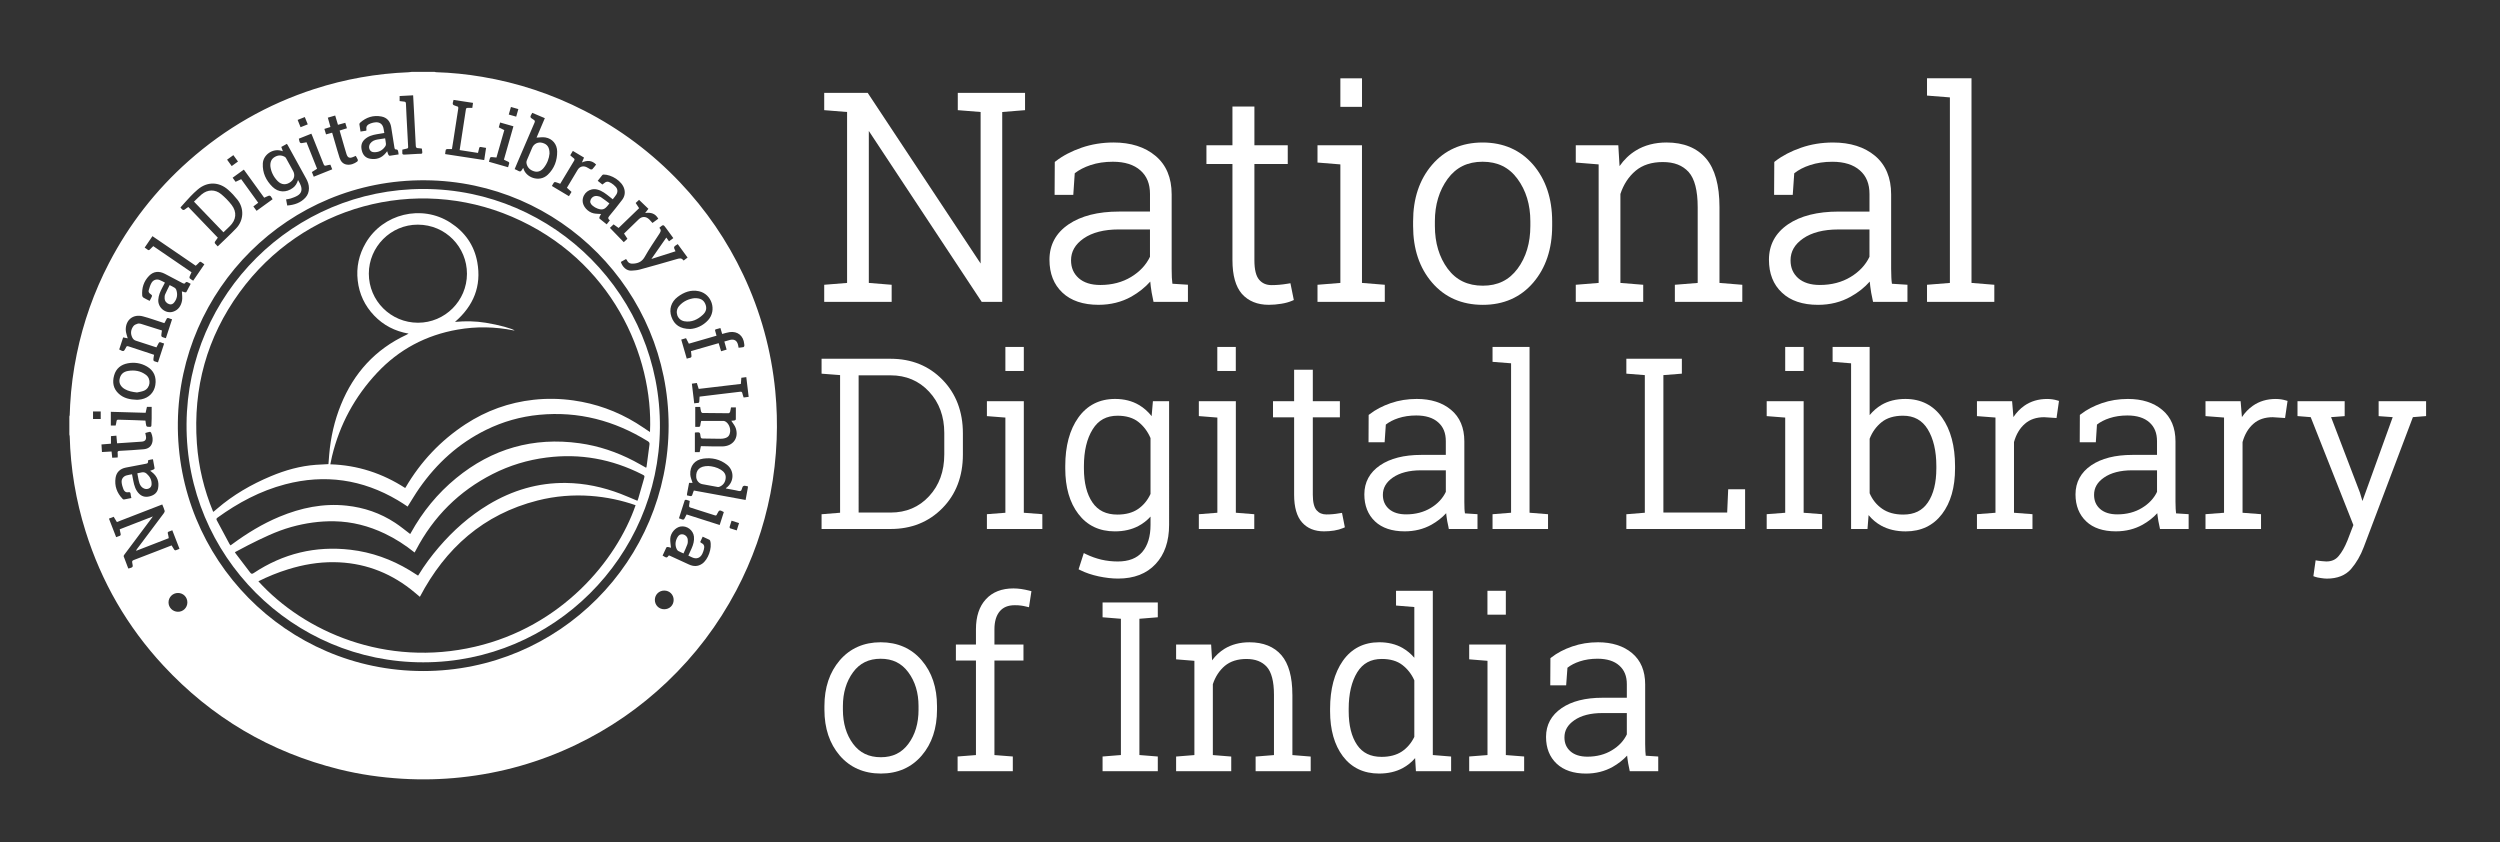 <svg xmlns="http://www.w3.org/2000/svg" xmlns:xlink="http://www.w3.org/1999/xlink" x="0px" y="0px" width="282px" height="95px" viewBox="0 0 282 95" xml:space="preserve"><rect x="0" y="0" width="282" height="95" fill="#333333" stroke="none"/><g id="Layer_1">	<polygon fill="#FFFFFF" points="100.579,32.122 98.003,31.914 98.003,14.773 110.738,34.053 113.051,34.053 113.051,12.633   115.625,12.426 115.625,10.479 108.038,10.479 108.038,12.426 110.613,12.633 110.613,29.723 97.879,10.479 92.971,10.479   92.971,12.426 95.551,12.633 95.551,31.914 92.971,32.122 92.971,34.053 100.579,34.053  "></polygon>	<path fill="#FFFFFF" d="M127.611,33.465c0.833-0.475,1.553-1.043,2.139-1.703c0.014,0.182,0.029,0.36,0.055,0.544  c0.045,0.427,0.144,0.94,0.268,1.524l0.045,0.223h3.881v-1.936l-1.752-0.112c-0.03-0.223-0.049-0.456-0.063-0.692  c-0.017-0.314-0.021-0.646-0.021-0.99v-8.403c0-1.871-0.615-3.33-1.825-4.34c-1.192-1.003-2.79-1.507-4.73-1.507  c-1.27,0-2.485,0.199-3.608,0.586c-1.121,0.388-2.108,0.898-2.917,1.528l-0.104,0.082l-0.02,3.71h2.108l0.164-2.436  c0.487-0.379,1.082-0.688,1.792-0.924c0.745-0.25,1.592-0.375,2.511-0.375c1.331,0,2.378,0.33,3.102,0.975  c0.734,0.645,1.083,1.521,1.083,2.668v1.977h-3.493c-2.373,0-4.284,0.489-5.693,1.444c-1.435,0.976-2.154,2.322-2.154,3.988  c0,1.551,0.486,2.801,1.464,3.715c0.958,0.91,2.338,1.372,4.075,1.372C125.278,34.383,126.515,34.072,127.611,33.465   M120.813,29.362c0-0.994,0.471-1.803,1.418-2.464c0.979-0.677,2.309-1.017,3.961-1.017h3.524v3.084  c-0.438,0.921-1.152,1.683-2.125,2.273c-0.987,0.602-2.163,0.908-3.474,0.908c-1.042,0-1.86-0.259-2.442-0.772  C121.1,30.856,120.813,30.201,120.813,29.362"></path>	<path fill="#FFFFFF" d="M139.021,29.362c0,1.702,0.361,2.978,1.07,3.793c0.731,0.811,1.744,1.228,3.024,1.228  c0.46,0,0.933-0.04,1.398-0.117c0.481-0.075,0.883-0.187,1.221-0.334l0.209-0.088l-0.383-1.896l-0.268,0.047  c-0.373,0.06-0.7,0.107-0.982,0.127c-0.278,0.025-0.566,0.039-0.868,0.039c-0.596,0-1.058-0.195-1.405-0.602  c-0.361-0.418-0.54-1.155-0.54-2.197V18.497h3.761v-2.109h-3.761v-4.375h-2.477v4.375h-2.934v2.109h2.934V29.362z"></path>	<rect x="151.194" y="8.835" fill="#FFFFFF" width="2.44" height="3.218"></rect>	<polygon fill="#FFFFFF" points="156.205,32.122 153.631,31.914 153.631,16.388 148.614,16.388 148.614,18.335 151.194,18.544   151.194,31.914 148.614,32.122 148.614,34.053 156.205,34.053  "></polygon>	<path fill="#FFFFFF" d="M167.264,34.386c2.347,0,4.263-0.844,5.691-2.513c1.409-1.649,2.129-3.801,2.129-6.382v-0.522  c0-2.576-0.724-4.722-2.134-6.378c-1.438-1.667-3.359-2.517-5.717-2.517c-2.347,0-4.268,0.85-5.697,2.517  c-1.424,1.656-2.139,3.802-2.139,6.378v0.522c0,2.581,0.715,4.732,2.139,6.382C162.966,33.542,164.896,34.386,167.264,34.386   M161.854,24.969c0-1.882,0.492-3.491,1.444-4.797c0.958-1.298,2.248-1.928,3.936-1.928c1.692,0,2.982,0.63,3.935,1.928  c0.963,1.306,1.455,2.915,1.455,4.797v0.522c0,1.911-0.485,3.532-1.444,4.821c-0.957,1.288-2.233,1.914-3.915,1.914  c-1.708,0-3.008-0.626-3.966-1.914c-0.952-1.289-1.444-2.91-1.444-4.821V24.969z"></path>	<path fill="#FFFFFF" d="M185.357,32.122l-2.575-0.208V21.881c0.357-1.081,0.933-1.961,1.712-2.615  c0.779-0.657,1.816-0.987,3.071-0.987c1.276,0,2.223,0.367,2.913,1.124c0.681,0.757,1.022,2.095,1.022,3.968v8.544l-2.575,0.208  v1.931h7.607v-1.931l-2.574-0.208v-8.56c0-2.458-0.513-4.302-1.52-5.482c-1.022-1.193-2.521-1.8-4.447-1.8  c-1.325,0-2.492,0.306-3.464,0.906c-0.724,0.441-1.34,1.036-1.841,1.759l-0.14-2.35h-4.798v1.947l2.58,0.209v13.37l-2.58,0.208  v1.931h7.607V32.122z"></path>	<path fill="#FFFFFF" d="M207.387,23.866c-2.376,0-4.288,0.481-5.697,1.437c-1.434,0.983-2.153,2.323-2.153,3.996  c0,1.551,0.486,2.801,1.464,3.709c0.957,0.915,2.338,1.378,4.074,1.378c1.359,0,2.601-0.311,3.693-0.927  c0.838-0.467,1.558-1.034,2.139-1.697c0.019,0.179,0.034,0.363,0.059,0.547c0.045,0.427,0.139,0.938,0.269,1.523l0.045,0.218h3.88  v-1.93l-1.752-0.113c-0.03-0.228-0.055-0.458-0.063-0.69c-0.015-0.32-0.025-0.651-0.025-0.992v-8.405  c0-1.869-0.61-3.328-1.821-4.346c-1.19-0.994-2.789-1.499-4.729-1.499c-1.271,0-2.487,0.195-3.608,0.586  c-1.122,0.386-2.109,0.898-2.919,1.524l-0.104,0.087l-0.021,3.709h2.104l0.168-2.435c0.487-0.387,1.083-0.697,1.787-0.925  c0.75-0.249,1.593-0.375,2.517-0.375c1.33,0,2.377,0.33,3.102,0.975c0.735,0.646,1.082,1.515,1.082,2.663v1.982H207.387z   M210.876,28.969c-0.438,0.92-1.152,1.683-2.125,2.271c-0.986,0.6-2.163,0.905-3.474,0.905c-1.041,0-1.861-0.259-2.446-0.771  c-0.571-0.515-0.858-1.169-0.858-2.008c0-1.003,0.467-1.804,1.42-2.467c0.977-0.675,2.308-1.015,3.961-1.015h3.522V28.969z"></path>	<polygon fill="#FFFFFF" points="224.959,32.122 222.385,31.914 222.385,8.832 217.367,8.832 217.367,10.782 219.948,10.986   219.948,31.914 217.367,32.122 217.367,34.053 224.959,34.053  "></polygon>	<path fill="#FFFFFF" d="M108.614,48.877c0-2.445-0.774-4.482-2.308-6.048c-1.534-1.568-3.494-2.361-5.842-2.361h-7.791v1.682  l2.089,0.161v15.526l-2.089,0.169v1.664h7.791c2.348,0,4.308-0.791,5.842-2.353c1.533-1.556,2.308-3.594,2.308-6.046V48.877z   M106.514,51.271c0,1.89-0.571,3.471-1.711,4.699c-1.127,1.226-2.591,1.846-4.338,1.846h-3.612V42.338h3.612  c1.738,0,3.202,0.62,4.333,1.839c1.146,1.23,1.717,2.802,1.717,4.659V51.271z"></path>	<rect x="113.407" y="39.135" fill="#FFFFFF" width="2.079" height="2.711"></rect>	<polygon fill="#FFFFFF" points="115.486,45.256 111.323,45.256 111.323,46.938 113.407,47.102 113.407,57.84 111.323,58   111.323,59.668 117.576,59.668 117.576,58 115.486,57.84  "></polygon>	<path fill="#FFFFFF" d="M129.904,46.94c-0.408-0.513-0.878-0.936-1.426-1.255c-0.758-0.452-1.666-0.685-2.694-0.685  c-1.766,0-3.156,0.711-4.153,2.108c-0.978,1.368-1.47,3.211-1.47,5.466v0.271c0,2.118,0.492,3.842,1.47,5.121  c0.993,1.313,2.378,1.973,4.124,1.973c1.007,0,1.9-0.203,2.655-0.604c0.517-0.269,0.978-0.631,1.369-1.063v0.935  c0,1.306-0.313,2.338-0.933,3.061c-0.605,0.706-1.528,1.067-2.759,1.067c-0.646,0-1.275-0.073-1.861-0.209  c-0.586-0.142-1.151-0.341-1.692-0.601l-0.283-0.138l-0.586,1.83l0.215,0.106c0.585,0.29,1.269,0.522,2.05,0.692  c0.768,0.161,1.508,0.248,2.184,0.248c1.806,0,3.225-0.548,4.236-1.64c1.018-1.077,1.524-2.569,1.524-4.418V45.254h-1.826  L129.904,46.94z M129.779,55.717c-0.333,0.718-0.804,1.285-1.404,1.698c-0.61,0.422-1.399,0.629-2.333,0.629  c-1.259,0-2.183-0.445-2.813-1.366c-0.646-0.945-0.963-2.23-0.963-3.831v-0.271c0-1.696,0.328-3.095,0.988-4.15  c0.64-1.032,1.554-1.534,2.814-1.534c0.967,0,1.756,0.238,2.342,0.701c0.591,0.468,1.052,1.078,1.369,1.818V55.717z"></path>	<rect x="137.313" y="39.135" fill="#FFFFFF" width="2.085" height="2.711"></rect>	<polygon fill="#FFFFFF" points="141.482,58.003 139.403,57.837 139.403,45.258 135.229,45.258 135.229,46.934 137.318,47.102   137.318,57.837 135.229,58.003 135.229,59.67 141.482,59.67  "></polygon>	<path fill="#FFFFFF" d="M151.492,59.571l0.208-0.092l-0.321-1.626l-0.27,0.04c-0.308,0.052-0.57,0.092-0.793,0.106  c-0.225,0.021-0.457,0.03-0.701,0.03c-0.466,0-0.822-0.152-1.102-0.472c-0.282-0.32-0.427-0.911-0.427-1.742v-8.742h3.053v-1.818  h-3.053v-3.548h-2.109v3.548h-2.382v1.818h2.382v8.742c0,1.396,0.303,2.445,0.889,3.104c0.592,0.676,1.425,1.016,2.477,1.016  c0.383,0,0.774-0.03,1.151-0.089C150.877,59.784,151.214,59.688,151.492,59.571"></path>	<path fill="#FFFFFF" d="M154.384,46.805l-0.014,3.084h1.816l0.135-1.997c0.382-0.298,0.853-0.543,1.409-0.725  c0.604-0.199,1.285-0.302,2.023-0.302c1.066,0,1.902,0.26,2.477,0.778c0.582,0.514,0.858,1.203,0.858,2.119v1.55h-2.778  c-1.931,0-3.49,0.395-4.635,1.174c-1.176,0.802-1.777,1.906-1.777,3.283c0,1.266,0.407,2.29,1.205,3.045  c0.79,0.746,1.921,1.121,3.341,1.121c1.111,0,2.129-0.248,3.023-0.747c0.645-0.363,1.196-0.795,1.662-1.3  c0.01,0.107,0.02,0.214,0.033,0.32c0.04,0.345,0.115,0.766,0.225,1.24l0.039,0.223h3.235V58l-1.414-0.092  c-0.03-0.168-0.044-0.334-0.054-0.513c-0.011-0.249-0.016-0.525-0.016-0.798v-6.811c0-1.528-0.501-2.729-1.499-3.556  c-0.973-0.819-2.277-1.23-3.865-1.23c-1.033,0-2.024,0.155-2.943,0.474c-0.909,0.316-1.717,0.734-2.371,1.248L154.384,46.805z   M163.089,55.483c-0.348,0.732-0.917,1.343-1.691,1.81c-0.795,0.483-1.737,0.728-2.788,0.728c-0.83,0-1.484-0.209-1.946-0.616  c-0.451-0.406-0.676-0.923-0.676-1.59c0-0.787,0.373-1.422,1.122-1.945c0.79-0.544,1.856-0.819,3.176-0.819h2.804V55.483z"></path>	<polygon fill="#FFFFFF" points="174.618,58.003 172.533,57.837 172.533,39.135 168.359,39.135 168.359,40.816 170.449,40.979   170.449,57.837 168.359,58.003 168.359,59.67 174.618,59.67  "></polygon>	<polygon fill="#FFFFFF" points="194.826,57.816 187.63,57.816 187.63,42.313 189.714,42.149 189.714,40.468 183.452,40.468   183.452,42.149 185.536,42.313 185.536,57.837 183.452,58.006 183.452,59.672 196.847,59.672 196.847,55.188 194.94,55.188  "></polygon>	<polygon fill="#FFFFFF" points="203.451,45.256 199.283,45.256 199.283,46.938 201.371,47.102 201.371,57.84 199.283,58   199.283,59.668 205.535,59.668 205.535,58 203.451,57.84  "></polygon>	<rect x="201.371" y="39.135" fill="#FFFFFF" width="2.084" height="2.711"></rect>	<path fill="#FFFFFF" d="M214.936,45.001c-1.038,0-1.94,0.223-2.705,0.67c-0.501,0.3-0.948,0.686-1.335,1.153v-7.689h-4.178v1.677  l2.084,0.169V59.67h1.851l0.124-1.567c0.397,0.491,0.879,0.888,1.425,1.192c0.778,0.427,1.702,0.646,2.759,0.646  c1.732,0,3.116-0.659,4.104-1.963c0.972-1.279,1.464-3.007,1.464-5.131v-0.271c0-2.26-0.492-4.094-1.459-5.466  C218.087,45.712,216.687,45.001,214.936,45.001 M218.419,52.847c0,1.605-0.318,2.896-0.958,3.835  c-0.625,0.922-1.532,1.362-2.779,1.362c-0.952,0-1.757-0.223-2.377-0.658c-0.62-0.428-1.097-1.018-1.409-1.746v-6.148  c0.288-0.757,0.745-1.382,1.346-1.868c0.595-0.483,1.414-0.732,2.416-0.732c1.236,0,2.149,0.496,2.785,1.523  c0.648,1.058,0.977,2.46,0.977,4.161V52.847z"></path>	<path fill="#FFFFFF" d="M231.525,45.047c-0.198-0.029-0.401-0.044-0.609-0.044c-0.983,0-1.852,0.258-2.581,0.772  c-0.473,0.334-0.884,0.761-1.222,1.274l-0.148-1.794H223v1.683l2.089,0.16V57.84L223,58v1.668h6.263V58l-2.084-0.16v-7.974  c0.243-0.876,0.654-1.565,1.231-2.063c0.555-0.495,1.294-0.742,2.172-0.742l1.396,0.091l0.276-1.93l-0.237-0.067  C231.884,45.114,231.72,45.077,231.525,45.047"></path>	<path fill="#FFFFFF" d="M245.416,57.396c-0.014-0.253-0.021-0.525-0.021-0.798v-6.811c0-1.528-0.5-2.729-1.498-3.556  c-0.978-0.819-2.277-1.23-3.866-1.23c-1.032,0-2.019,0.155-2.938,0.474c-0.912,0.316-1.716,0.734-2.376,1.248l-0.109,0.082  l-0.014,3.084h1.815l0.129-1.997c0.383-0.298,0.859-0.543,1.414-0.725c0.602-0.199,1.28-0.302,2.016-0.302  c1.071,0,1.905,0.26,2.485,0.778c0.577,0.514,0.858,1.203,0.858,2.119v1.55h-2.779c-1.935,0-3.494,0.395-4.64,1.174  c-1.172,0.802-1.775,1.906-1.775,3.283c0,1.266,0.411,2.29,1.21,3.045c0.783,0.746,1.915,1.121,3.335,1.121  c1.117,0,2.125-0.248,3.022-0.747c0.646-0.363,1.196-0.795,1.656-1.3c0.011,0.107,0.025,0.214,0.04,0.32  c0.04,0.345,0.115,0.766,0.224,1.24l0.045,0.223h3.23V58l-1.419-0.092C245.441,57.74,245.421,57.574,245.416,57.396   M243.312,55.483c-0.347,0.732-0.923,1.343-1.696,1.81c-0.789,0.483-1.732,0.728-2.785,0.728c-0.833,0-1.487-0.209-1.945-0.616  c-0.456-0.406-0.674-0.923-0.674-1.59c0-0.787,0.362-1.422,1.121-1.945c0.785-0.544,1.852-0.819,3.176-0.819h2.804V55.483z"></path>	<path fill="#FFFFFF" d="M257.307,45.047c-0.197-0.029-0.406-0.044-0.615-0.044c-0.978,0-1.845,0.258-2.575,0.772  c-0.477,0.334-0.884,0.761-1.227,1.274l-0.148-1.794h-3.961v1.683l2.091,0.16V57.84L248.78,58v1.668h6.264V58l-2.084-0.16v-7.974  c0.243-0.876,0.655-1.565,1.226-2.063c0.556-0.495,1.295-0.742,2.179-0.742l1.39,0.091l0.282-1.93l-0.238-0.067  C257.664,45.114,257.501,45.077,257.307,45.047"></path>	<path fill="#FFFFFF" d="M268.31,45.256v1.683l1.588,0.115l-3.415,9.462l-0.287-0.96l-3.25-8.502l1.533-0.115v-1.683h-5.321v1.678  l1.49,0.12l4.813,12.173l-0.671,1.746c-0.292,0.723-0.619,1.313-0.997,1.755c-0.342,0.411-0.795,0.605-1.385,0.605  c-0.084,0-0.237-0.011-0.456-0.033c-0.218-0.019-0.372-0.039-0.472-0.049l-0.277-0.049l-0.254,1.79l0.214,0.077  c0.133,0.053,0.337,0.092,0.62,0.132c0.273,0.046,0.496,0.066,0.695,0.066c1.171,0,2.094-0.365,2.72-1.081  c0.586-0.683,1.076-1.514,1.439-2.487l5.538-14.646l1.488-0.12v-1.678H268.31z"></path>	<path fill="#FFFFFF" d="M99.338,72.448c-1.901,0-3.454,0.688-4.615,2.038c-1.147,1.342-1.728,3.074-1.728,5.159v0.417  c0,2.089,0.581,3.826,1.728,5.163c1.161,1.346,2.719,2.032,4.64,2.032c1.906,0,3.459-0.687,4.61-2.032  c1.146-1.337,1.722-3.074,1.722-5.163v-0.417c0-2.085-0.576-3.817-1.727-5.159C102.812,73.136,101.249,72.448,99.338,72.448   M103.611,80.063c0,1.519-0.382,2.816-1.147,3.841c-0.754,1.018-1.766,1.511-3.102,1.511c-1.355,0-2.382-0.493-3.136-1.511  c-0.76-1.024-1.147-2.322-1.147-3.841v-0.417c0-1.494,0.387-2.779,1.147-3.817c0.753-1.026,1.776-1.522,3.111-1.522  c1.345,0,2.357,0.496,3.117,1.522c0.774,1.038,1.156,2.323,1.156,3.817V80.063z"></path>	<path fill="#FFFFFF" d="M115.193,66.439c-0.302-0.04-0.59-0.066-0.878-0.066c-1.32,0-2.366,0.411-3.106,1.22  c-0.744,0.802-1.122,1.94-1.122,3.39v1.722h-2.262v1.805h2.262v10.662l-2.069,0.161v1.658h6.228v-1.658l-2.074-0.161V74.509h3.275  v-1.805h-3.275v-1.722c0-0.873,0.203-1.561,0.601-2.027c0.396-0.464,0.942-0.687,1.692-0.687c0.272,0,0.511,0.01,0.711,0.042  c0.202,0.029,0.401,0.064,0.594,0.116l0.298,0.069l0.277-1.81l-0.243-0.063C115.795,66.546,115.491,66.484,115.193,66.439"></path>	<polygon fill="#FFFFFF" points="124.37,69.629 126.439,69.797 126.439,85.168 124.37,85.334 124.37,86.992 130.6,86.992   130.6,85.334 128.524,85.168 128.524,69.797 130.6,69.629 130.6,67.96 124.37,67.96  "></polygon>	<path fill="#FFFFFF" d="M145.779,78.351c0-1.988-0.412-3.481-1.23-4.442c-0.829-0.965-2.05-1.46-3.612-1.46  c-1.078,0-2.021,0.252-2.81,0.732c-0.541,0.336-1.018,0.774-1.404,1.304l-0.109-1.78h-3.95v1.668l2.063,0.167v10.632l-2.063,0.166  v1.653h6.219v-1.653l-2.075-0.166v-7.994c0.283-0.854,0.74-1.552,1.355-2.07c0.615-0.511,1.434-0.776,2.431-0.776  c1.008,0,1.753,0.29,2.298,0.884c0.531,0.595,0.811,1.652,0.811,3.146v6.811l-2.07,0.166v1.653h6.213v-1.653l-2.064-0.166V78.351z"></path>	<path fill="#FFFFFF" d="M161.62,66.639h-4.148v1.666l2.064,0.169v5.723c-0.382-0.454-0.833-0.819-1.33-1.109  c-0.739-0.422-1.628-0.641-2.626-0.641c-1.746,0-3.131,0.708-4.107,2.095c-0.949,1.358-1.439,3.181-1.439,5.417v0.271  c0,2.1,0.49,3.807,1.443,5.077c0.979,1.295,2.353,1.95,4.08,1.95c1.012,0,1.915-0.208,2.67-0.616  c0.535-0.288,0.997-0.665,1.398-1.126l0.09,1.479h3.971v-1.658l-2.065-0.168V66.639z M159.536,83.118  c-0.337,0.697-0.81,1.251-1.399,1.648c-0.61,0.404-1.38,0.608-2.292,0.608c-1.247,0-2.149-0.442-2.765-1.346  c-0.631-0.93-0.948-2.205-0.948-3.801v-0.271c0-1.687,0.323-3.074,0.963-4.122c0.625-1.01,1.532-1.504,2.773-1.504  c0.952,0,1.728,0.224,2.313,0.675c0.585,0.45,1.042,1.032,1.354,1.739V83.118z"></path>	<polygon fill="#FFFFFF" points="169.858,72.704 165.725,72.704 165.725,74.372 167.789,74.539 167.789,85.171 165.725,85.332   165.725,86.99 171.924,86.99 171.924,85.332 169.858,85.171  "></polygon>	<rect x="167.784" y="66.641" fill="#FFFFFF" width="2.074" height="2.694"></rect>	<path fill="#FFFFFF" d="M185.596,84.736c-0.016-0.253-0.021-0.519-0.021-0.791v-6.749c0-1.521-0.496-2.705-1.482-3.529  c-0.964-0.806-2.259-1.219-3.833-1.219c-1.026,0-2,0.157-2.912,0.473c-0.913,0.314-1.703,0.727-2.357,1.241l-0.104,0.081  l-0.017,3.06h1.792l0.146-1.982c0.371-0.295,0.847-0.538,1.389-0.717c0.601-0.198,1.27-0.301,2.005-0.301  c1.057,0,1.887,0.261,2.451,0.77c0.575,0.507,0.854,1.193,0.854,2.099v1.534h-2.756c-1.914,0-3.463,0.391-4.59,1.163  c-1.171,0.797-1.768,1.891-1.768,3.253c0,1.261,0.402,2.271,1.196,3.018c0.79,0.742,1.901,1.119,3.315,1.119  c1.103,0,2.109-0.255,2.993-0.747c0.635-0.357,1.181-0.789,1.643-1.28c0.01,0.102,0.021,0.209,0.034,0.311  c0.041,0.345,0.115,0.756,0.22,1.229l0.043,0.218h3.212v-1.655l-1.409-0.091C185.62,85.071,185.605,84.906,185.596,84.736   M183.507,82.841c-0.348,0.728-0.913,1.328-1.683,1.79c-0.78,0.477-1.718,0.722-2.76,0.722c-0.813,0-1.469-0.204-1.926-0.61  c-0.451-0.402-0.669-0.916-0.669-1.571c0-0.781,0.367-1.412,1.116-1.93c0.769-0.533,1.83-0.809,3.142-0.809h2.779V82.841z"></path></g><g id="Layer_2">	<g>		<defs>			<rect id="SVGID_1_" x="0.465" y="-0.075" width="95.192" height="98.331"></rect>		</defs>		<clipPath id="SVGID_2_">			<use xlink:href="#SVGID_1_"></use>		</clipPath>		<path clip-path="url(#SVGID_2_)" fill="#FFFFFF" d="M46.471,8.104h2.525c0.064,0.014,0.127,0.038,0.191,0.04   c1.744,0.051,3.477,0.229,5.196,0.52c4.032,0.681,7.871,1.948,11.512,3.812c4.064,2.081,7.666,4.782,10.806,8.092   c2.939,3.097,5.322,6.579,7.145,10.441c1.961,4.16,3.159,8.531,3.606,13.105c0.176,1.812,0.228,3.626,0.156,5.446   c-0.082,2.061-0.31,4.102-0.705,6.124c-0.748,3.833-2.032,7.478-3.856,10.932c-2.042,3.865-4.649,7.307-7.816,10.317   c-3.045,2.896-6.461,5.253-10.25,7.071c-4.112,1.974-8.438,3.196-12.97,3.682c-2.206,0.237-4.418,0.288-6.636,0.156   c-2.405-0.144-4.78-0.482-7.117-1.063c-7.774-1.933-14.395-5.839-19.84-11.712c-4.061-4.378-6.977-9.433-8.765-15.132   C8.557,56.44,7.959,52.86,7.863,49.199c-0.002-0.065-0.026-0.129-0.04-0.192v-2.029c0.014-0.048,0.037-0.095,0.04-0.143   c0.019-0.397,0.03-0.796,0.051-1.192c0.103-1.924,0.356-3.826,0.745-5.71c0.739-3.585,1.947-7.005,3.634-10.254   c2.281-4.394,5.273-8.235,8.977-11.521c4.168-3.695,8.902-6.407,14.205-8.122c3.448-1.115,6.983-1.742,10.604-1.885   C46.21,8.146,46.341,8.119,46.471,8.104 M75.421,48.015c-0.01-15.184-12.25-27.561-27.443-27.679   c-15.5-0.12-27.721,12.356-27.916,27.294c-0.2,15.396,12.207,28.061,27.667,28.063C63.117,75.694,75.413,63.208,75.421,48.015    M12.289,58.501c0.276,0.711,0.543,1.397,0.813,2.091c0.131-0.05,0.227-0.095,0.328-0.121c0.157-0.041,0.223-0.116,0.172-0.287   c-0.047-0.155-0.065-0.317-0.097-0.48c1.242-0.483,2.461-0.955,3.736-1.449c-0.07,0.099-0.102,0.147-0.137,0.194   c-1.021,1.364-2.043,2.729-3.063,4.095c-0.046,0.061-0.108,0.157-0.09,0.211c0.164,0.462,0.346,0.919,0.513,1.358   c0.046,0.008,0.054,0.012,0.061,0.01c0.494-0.14,0.497-0.141,0.392-0.645c-0.031-0.152-0.012-0.239,0.159-0.302   c0.947-0.356,1.89-0.726,2.833-1.092c0.48-0.186,0.96-0.374,1.446-0.563c0.104,0.172,0.192,0.329,0.294,0.477   c0.03,0.043,0.111,0.093,0.152,0.081c0.147-0.043,0.287-0.111,0.445-0.175c-0.275-0.707-0.539-1.391-0.811-2.09   c-0.13,0.051-0.238,0.102-0.351,0.134c-0.142,0.04-0.196,0.103-0.145,0.258c0.05,0.155,0.065,0.322,0.098,0.498   c-1.232,0.479-2.458,0.953-3.685,1.43c0.025-0.102,0.068-0.162,0.113-0.222c1.001-1.334,2.003-2.666,3-4.001   c0.061-0.082,0.13-0.207,0.109-0.289c-0.063-0.236-0.17-0.462-0.271-0.719c-1.716,0.665-3.417,1.323-5.118,1.982   c-0.13-0.213-0.247-0.403-0.364-0.594C12.641,58.362,12.482,58.426,12.289,58.501 M21.246,23.35   c1.109,1.153,2.214,2.304,3.324,3.46c-0.12,0.168-0.23,0.31-0.326,0.461c-0.027,0.044-0.033,0.135-0.006,0.17   c0.094,0.122,0.208,0.229,0.322,0.351c0.713-0.694,1.423-1.345,2.084-2.04c0.856-0.9,0.912-2.238,0.147-3.217   c-0.313-0.4-0.666-0.779-1.045-1.116c-1.053-0.938-2.374-0.948-3.434-0.048c-0.287,0.243-0.559,0.503-0.817,0.774   c-0.388,0.407-0.757,0.833-1.134,1.251c-0.024-0.003,0.038,0.053,0.085,0.118c0.138,0.195,0.283,0.237,0.473,0.062   C21.013,23.49,21.128,23.43,21.246,23.35 M32.4,23.182c0.811-0.066,1.513-0.3,2.056-0.895c0.269-0.294,0.39-0.645,0.393-1.048   c0.002-0.398-0.125-0.751-0.312-1.091c-0.69-1.255-1.381-2.51-2.073-3.764c-0.027-0.051-0.063-0.096-0.104-0.159   c-0.218,0.121-0.424,0.234-0.629,0.348c0.062,0.175,0.113,0.317,0.174,0.488c-0.088-0.028-0.143-0.049-0.199-0.063   c-0.961-0.268-2.007,0.459-2.059,1.437c-0.055,1.052,0.362,1.924,1.092,2.64c0.667,0.652,1.549,0.674,2.298,0.121   c0.292-0.215,0.469-0.511,0.582-0.894c0.086,0.156,0.153,0.271,0.211,0.391c0.046,0.094,0.09,0.191,0.12,0.29   c0.146,0.468,0.029,0.832-0.391,1.085c-0.235,0.14-0.501,0.231-0.762,0.32c-0.165,0.057-0.345,0.069-0.527,0.103   C32.314,22.727,32.354,22.939,32.4,23.182 M78.269,55.33c1.955,0.356,3.888,0.71,5.835,1.066c0.088-0.476,0.17-0.917,0.25-1.357   c0.009-0.051,0.01-0.103,0.017-0.172c-0.142-0.028-0.271-0.073-0.401-0.077c-0.067-0.002-0.165,0.053-0.196,0.11   c-0.084,0.155-0.099,0.41-0.219,0.47c-0.137,0.069-0.357-0.026-0.541-0.059c-0.372-0.067-0.743-0.14-1.114-0.209   c-0.007-0.019-0.015-0.036-0.022-0.055c0.027-0.013,0.058-0.022,0.081-0.04c0.863-0.672,0.894-1.912,0.04-2.588   c-0.782-0.62-1.702-0.822-2.67-0.687c-0.973,0.135-1.521,0.829-1.465,1.811c0.017,0.314,0.168,0.618,0.257,0.926h-0.393   c-0.076,0.402-0.152,0.797-0.225,1.193c-0.012,0.065-0.011,0.132-0.017,0.213c0.116,0.025,0.226,0.047,0.333,0.074   c0.145,0.035,0.24,0.011,0.282-0.156C78.136,55.642,78.206,55.499,78.269,55.33 M60.041,12.728   c-0.29,0.49-0.294,0.499,0.147,0.772c0.151,0.093,0.178,0.17,0.106,0.336c-0.641,1.479-1.272,2.962-1.906,4.443   c-0.111,0.261-0.22,0.522-0.335,0.798c0.082,0.037,0.148,0.068,0.216,0.098c0.145,0.061,0.312,0.194,0.43,0.16   c0.123-0.036,0.198-0.233,0.295-0.361c0.008-0.01,0.026-0.012,0.04-0.018c0.219,1.03,1.782,1.688,2.761,0.747   c0.737-0.707,1.063-1.602,1.053-2.615c-0.008-0.809-0.53-1.45-1.327-1.584c-0.325-0.054-0.67,0.009-0.998,0.019   c0.295-0.694,0.612-1.435,0.934-2.193C60.968,13.123,60.502,12.924,60.041,12.728 M83.006,45.951h-0.551   c-0.033,0.175-0.052,0.347-0.102,0.509c-0.021,0.064-0.107,0.152-0.164,0.152c-0.983,0-1.967-0.01-2.951-0.028   c-0.055,0-0.139-0.091-0.157-0.153c-0.047-0.17-0.068-0.349-0.101-0.529h-0.558v2.245c0.115,0,0.227-0.009,0.336,0.003   c0.165,0.018,0.227-0.048,0.24-0.211c0.012-0.154,0.06-0.305,0.092-0.455c0.866,0,1.714-0.001,2.561,0.001   c0.036,0,0.074,0.012,0.107,0.027c0.388,0.169,0.659,0.714,0.598,1.194c-0.063,0.485-0.274,0.686-0.816,0.771   c-0.088,0.014-0.18,0.019-0.269,0.017c-0.661-0.009-1.321-0.027-1.982-0.028c-0.173,0-0.243-0.038-0.266-0.228   c-0.06-0.492-0.073-0.491-0.576-0.458c-0.013,0-0.026,0.013-0.067,0.032v2.189h0.541c0.046-0.229,0.09-0.447,0.134-0.669   c0.042-0.002,0.071-0.006,0.1-0.006c0.781,0.013,1.563,0.047,2.342,0.029c1.19-0.028,1.862-0.948,1.495-2.057   c-0.099-0.298-0.329-0.555-0.504-0.838c0.101-0.008,0.242-0.008,0.376-0.036c0.054-0.01,0.136-0.08,0.136-0.123   C83.01,46.859,83.006,46.418,83.006,45.951 M18.515,38.749c-0.137-0.045-0.255-0.072-0.361-0.122   c-0.146-0.069-0.216-0.018-0.277,0.115c-0.067,0.147-0.151,0.288-0.233,0.442c-0.78-0.256-1.54-0.511-2.304-0.749   c-0.198-0.061-0.323-0.176-0.413-0.35c-0.236-0.464-0.173-0.91,0.13-1.309c0.098-0.129,0.288-0.204,0.451-0.259   c0.112-0.039,0.259-0.026,0.376,0.008c0.794,0.243,1.585,0.499,2.384,0.752c-0.029,0.201-0.062,0.377-0.074,0.554   c-0.004,0.059,0.036,0.151,0.082,0.173c0.133,0.063,0.279,0.097,0.436,0.146c0.121-0.369,0.234-0.717,0.348-1.064   c0.115-0.353,0.23-0.705,0.349-1.069c-0.136-0.045-0.247-0.068-0.347-0.116c-0.148-0.07-0.229-0.03-0.292,0.117   c-0.065,0.148-0.153,0.288-0.229,0.429c-0.07-0.021-0.121-0.034-0.171-0.051c-0.749-0.239-1.49-0.512-2.25-0.712   c-1.101-0.29-1.963,0.4-1.935,1.54c0.008,0.319,0.146,0.636,0.221,0.941c-0.133-0.028-0.314-0.065-0.514-0.107   c-0.152,0.466-0.3,0.917-0.446,1.364c0.493,0.262,0.514,0.256,0.744-0.182c0.011-0.021,0.023-0.039,0.03-0.061   c0.051-0.146,0.139-0.156,0.28-0.108c0.617,0.209,1.239,0.408,1.858,0.611c0.339,0.11,0.677,0.225,1.02,0.338   c-0.03,0.185-0.066,0.347-0.077,0.51c-0.004,0.068,0.026,0.18,0.073,0.202c0.138,0.064,0.291,0.096,0.446,0.143   C18.054,40.157,18.28,39.467,18.515,38.749 M75.951,26.858c-0.281-0.386-0.548-0.754-0.817-1.122   c-0.311-0.423-0.312-0.423-0.721-0.083c-0.01,0.01-0.011,0.027-0.027,0.069c0.271,0.251,0.099,0.479-0.063,0.726   c-0.542,0.829-1.105,1.646-1.588,2.509c-0.282,0.504-0.658,0.717-1.198,0.773c-0.357,0.039-0.641-0.008-0.808-0.361   c-0.024-0.052-0.07-0.093-0.114-0.15c-0.202,0.112-0.395,0.22-0.582,0.325c0.168,0.555,0.636,1.02,1.197,0.983   c0.304-0.021,0.616-0.036,0.908-0.116c1.416-0.387,2.829-0.786,4.238-1.198c0.28-0.082,0.517-0.127,0.704,0.15   c0.005,0.009,0.027,0.007,0.052,0.012c0.135-0.103,0.276-0.209,0.427-0.323c-0.376-0.514-0.738-1.008-1.111-1.517   c-0.155,0.117-0.362,0.198-0.406,0.332c-0.041,0.126,0.092,0.309,0.154,0.479c-0.9,0.287-1.801,0.574-2.719,0.866   c0.56-0.804,1.102-1.581,1.683-2.415c0.114,0.159,0.206,0.288,0.302,0.423C75.646,27.085,75.789,26.979,75.951,26.858 M43.35,15   c-0.279,0.046-0.55,0.09-0.822,0.136c-0.517,0.085-1.011,0.228-1.405,0.599c-0.392,0.37-0.429,0.824-0.292,1.31   c0.13,0.463,0.423,0.773,0.91,0.859c0.709,0.126,1.305-0.076,1.768-0.638c0.049-0.06,0.096-0.123,0.165-0.21   c0.052,0.158,0.081,0.282,0.135,0.394c0.026,0.055,0.104,0.127,0.149,0.121c0.331-0.04,0.661-0.099,1.006-0.153   c-0.023-0.158-0.03-0.295-0.069-0.422c-0.018-0.057-0.103-0.137-0.151-0.132c-0.198,0.02-0.232-0.087-0.256-0.249   c-0.115-0.765-0.233-1.527-0.362-2.287c-0.107-0.634-0.464-1.065-1.103-1.188c-0.915-0.173-1.721,0.088-2.41,0.71   c-0.043,0.038-0.078,0.116-0.072,0.17c0.033,0.267,0.081,0.53,0.127,0.821c0.229-0.036,0.439-0.069,0.654-0.104   c0.006-0.063,0.021-0.108,0.014-0.149c-0.072-0.394,0.18-0.558,0.484-0.67c0.167-0.061,0.346-0.106,0.523-0.121   c0.515-0.043,0.842,0.225,0.928,0.735C43.297,14.678,43.321,14.824,43.35,15 M14.892,53.497c0.052,0.268,0.097,0.503,0.143,0.736   c0.109,0.551,0.259,1.084,0.685,1.486c0.373,0.354,0.813,0.383,1.28,0.236c0.433-0.137,0.745-0.409,0.831-0.862   c0.14-0.741-0.078-1.363-0.687-1.832c-0.063-0.049-0.125-0.095-0.207-0.156c0.15-0.057,0.278-0.095,0.397-0.151   c0.047-0.023,0.11-0.096,0.103-0.134c-0.053-0.339-0.12-0.676-0.184-1.016c-0.118,0.018-0.207,0.029-0.293,0.046   c-0.086,0.019-0.17,0.044-0.249,0.065c-0.019,0.351-0.019,0.352-0.354,0.415c-0.722,0.138-1.444,0.27-2.165,0.414   c-0.639,0.129-1.06,0.509-1.157,1.159c-0.136,0.91,0.151,1.701,0.789,2.364c0.038,0.038,0.105,0.085,0.15,0.077   c0.278-0.047,0.554-0.106,0.846-0.167c-0.033-0.163-0.078-0.3-0.084-0.439c-0.009-0.175-0.083-0.251-0.253-0.217   c-0.292,0.057-0.471-0.104-0.563-0.339c-0.099-0.253-0.181-0.527-0.201-0.797c-0.028-0.358,0.196-0.65,0.526-0.752   C14.447,53.574,14.657,53.547,14.892,53.497 M16.878,33.939c0.063-0.12,0.117-0.217,0.168-0.316   c0.147-0.288,0.151-0.294-0.105-0.48c-0.14-0.101-0.212-0.237-0.17-0.385c0.084-0.291,0.167-0.595,0.319-0.852   c0.199-0.338,0.563-0.452,0.899-0.329c0.208,0.076,0.402,0.195,0.615,0.301c-0.111,0.213-0.21,0.404-0.311,0.596   c-0.223,0.42-0.408,0.851-0.438,1.336c-0.058,0.891,0.83,1.621,1.676,1.349c0.584-0.19,0.894-0.663,1-1.233   c0.064-0.338-0.005-0.703-0.014-1.058c0.09,0.028,0.215,0.075,0.344,0.105c0.049,0.011,0.138,0.005,0.155-0.024   c0.169-0.305,0.327-0.614,0.494-0.933c-0.152-0.079-0.268-0.15-0.392-0.199c-0.047-0.018-0.153-0.009-0.167,0.021   c-0.115,0.231-0.26,0.15-0.421,0.064c-0.643-0.341-1.288-0.679-1.934-1.016c-0.658-0.342-1.276-0.287-1.778,0.224   c-0.606,0.616-0.846,1.386-0.776,2.245c0.006,0.076,0.065,0.176,0.13,0.214C16.391,33.699,16.622,33.808,16.878,33.939    M75.45,62.65c0.033,0.01,0.068,0.02,0.102,0.034c0.723,0.331,1.445,0.662,2.168,0.994c0.505,0.23,0.996,0.243,1.474-0.082   c0.684-0.466,1.151-1.762,0.921-2.583c-0.015-0.05-0.059-0.108-0.104-0.131c-0.241-0.119-0.486-0.228-0.749-0.347   c-0.097,0.213-0.188,0.407-0.279,0.606c0.057,0.047,0.097,0.097,0.149,0.12c0.319,0.145,0.349,0.405,0.271,0.698   c-0.048,0.179-0.104,0.361-0.188,0.525c-0.241,0.471-0.653,0.608-1.133,0.395c-0.142-0.063-0.282-0.133-0.436-0.206   c0.131-0.288,0.257-0.559,0.377-0.831c0.184-0.417,0.304-0.847,0.255-1.31c-0.075-0.721-0.792-1.264-1.51-1.14   c-0.587,0.102-1.136,0.726-1.164,1.383c-0.014,0.335,0.054,0.676,0.084,1.016c-0.094-0.025-0.219-0.071-0.349-0.091   c-0.057-0.009-0.157,0.021-0.177,0.063c-0.15,0.299-0.284,0.606-0.421,0.907C75.205,62.954,75.205,62.954,75.45,62.65    M68.79,24.854c-0.187-0.141-0.252-0.261-0.072-0.474c0.499-0.59,0.97-1.202,1.444-1.813c0.283-0.364,0.381-0.774,0.262-1.229   c-0.243-0.934-1.469-1.649-2.337-1.65c-0.052,0-0.121,0.028-0.153,0.067c-0.172,0.206-0.335,0.419-0.512,0.642   c0.185,0.146,0.354,0.281,0.527,0.418c0.039-0.03,0.069-0.051,0.097-0.074c0.339-0.292,0.51-0.321,0.895-0.09   c0.19,0.115,0.369,0.262,0.515,0.428c0.23,0.26,0.245,0.582,0.06,0.874c-0.115,0.181-0.257,0.345-0.397,0.527   c-0.124-0.098-0.228-0.18-0.332-0.264c-0.436-0.345-0.863-0.7-1.422-0.838c-0.844-0.206-1.644,0.412-1.645,1.279   c0,0.604,0.581,1.274,1.254,1.411c0.265,0.055,0.541,0.049,0.827,0.071c-0.065,0.118-0.136,0.226-0.181,0.341   c-0.021,0.056-0.019,0.159,0.016,0.189c0.256,0.216,0.523,0.419,0.798,0.637C68.56,25.148,68.668,25.01,68.79,24.854    M15.466,45.099c0.112-0.012,0.309-0.02,0.498-0.059c0.842-0.175,1.426-0.779,1.557-1.603c0.147-0.924-0.175-1.655-0.954-2.101   c-0.669-0.382-1.399-0.498-2.15-0.356c-0.772,0.146-1.328,0.584-1.545,1.366c-0.22,0.789-0.099,1.505,0.534,2.076   C13.966,44.93,14.654,45.074,15.466,45.099 M77.877,37.109c0.647-0.048,1.414-0.346,2.005-1.005   c0.996-1.109,0.411-2.935-1.045-3.254c-0.901-0.197-1.693,0.107-2.396,0.641c-0.748,0.567-0.993,1.413-0.704,2.24   C76.053,36.635,76.712,37.109,77.877,37.109 M53.917,17.249c-0.704-0.108-1.382-0.214-2.068-0.319   c0.076-0.493,0.148-0.967,0.221-1.441c0.162-1.044,0.326-2.088,0.48-3.132c0.021-0.145,0.078-0.192,0.216-0.188   c0.168,0.007,0.338,0.002,0.509,0.002c0.029-0.204,0.053-0.372,0.081-0.568c-0.746-0.114-1.473-0.225-2.197-0.334   c-0.152,0.547-0.152,0.547,0.341,0.713c0.007,0.002,0.015,0.004,0.022,0.005c0.166,0.022,0.191,0.115,0.167,0.27   c-0.183,1.154-0.357,2.312-0.535,3.466c-0.056,0.361-0.116,0.718-0.175,1.089c-0.202,0-0.374-0.007-0.546,0.004   c-0.054,0.003-0.143,0.047-0.153,0.085c-0.037,0.155-0.047,0.316-0.069,0.48c1.489,0.228,2.944,0.45,4.409,0.674   c0.072-0.481,0.139-0.921,0.208-1.373c-0.212-0.035-0.396-0.061-0.579-0.099c-0.125-0.025-0.179,0.024-0.203,0.142   C54.008,16.892,53.964,17.057,53.917,17.249 M81.261,37.001c-0.17,0.048-0.311,0.099-0.456,0.128   c-0.137,0.028-0.174,0.083-0.127,0.219c0.057,0.166,0.095,0.337,0.145,0.519c-1.05,0.305-2.078,0.601-3.12,0.901   c-0.107-0.208-0.211-0.412-0.318-0.621c-0.185,0.053-0.348,0.101-0.541,0.158c0.208,0.722,0.413,1.429,0.622,2.152   c0.126-0.034,0.224-0.074,0.326-0.087c0.185-0.024,0.232-0.123,0.202-0.294c-0.026-0.152-0.034-0.309-0.051-0.469   c1.054-0.302,2.081-0.599,3.122-0.899c0.095,0.314,0.184,0.605,0.276,0.913c0.221-0.066,0.417-0.125,0.623-0.187   c-0.048-0.169-0.089-0.313-0.13-0.457c-0.041-0.148-0.082-0.297-0.127-0.454c0.229-0.066,0.436-0.134,0.647-0.184   c0.483-0.11,0.784,0.08,0.899,0.564c0.024,0.102,0.04,0.203,0.063,0.321c0.19-0.021,0.37-0.034,0.544-0.069   c0.042-0.009,0.093-0.084,0.102-0.136c0.014-0.069-0.006-0.148-0.013-0.223c-0.083-0.92-0.742-1.463-1.646-1.334   c-0.278,0.038-0.548,0.134-0.84,0.208C81.397,37.453,81.333,37.24,81.261,37.001 M83.569,43.306   c-1.596,0.188-3.173,0.375-4.757,0.563c-0.072-0.23-0.138-0.44-0.208-0.668c-0.198,0.028-0.378,0.053-0.56,0.077   c0.089,0.758,0.176,1.478,0.263,2.218c0.142-0.017,0.259-0.04,0.376-0.04c0.143,0.002,0.199-0.056,0.201-0.198   c0-0.17,0.018-0.341,0.028-0.519c0.751-0.092,1.487-0.182,2.224-0.271c0.782-0.094,1.564-0.183,2.345-0.279   c0.139-0.018,0.225,0.007,0.255,0.165c0.032,0.158,0.092,0.313,0.146,0.484c0.195-0.026,0.377-0.048,0.568-0.073   c-0.091-0.756-0.178-1.481-0.267-2.224c-0.206,0.024-0.374,0.047-0.559,0.07C83.606,42.844,83.589,43.064,83.569,43.306    M47.589,16.764c-0.146-0.019-0.279-0.053-0.412-0.05c-0.203,0.005-0.268-0.084-0.277-0.278c-0.062-1.297-0.132-2.593-0.2-3.889   c-0.031-0.591-0.064-1.18-0.098-1.796c-0.524,0.028-1.029,0.055-1.524,0.081v0.569c0.185,0.022,0.347,0.05,0.511,0.062   c0.149,0.012,0.197,0.083,0.202,0.229c0.014,0.473,0.041,0.944,0.065,1.417c0.06,1.153,0.12,2.309,0.183,3.462   c0.007,0.124-0.043,0.172-0.163,0.192c-0.167,0.028-0.331,0.077-0.493,0.116c0,0.118,0.009,0.217-0.002,0.312   c-0.027,0.219,0.071,0.266,0.271,0.248c0.487-0.037,0.974-0.056,1.461-0.084C47.704,17.32,47.676,17.462,47.589,16.764    M17.288,27.763c1.441,0.985,2.876,1.966,4.315,2.949c-0.083,0.185-0.166,0.345-0.226,0.513c-0.019,0.053-0.001,0.153,0.038,0.187   c0.111,0.094,0.242,0.164,0.377,0.252c0.427-0.625,0.839-1.229,1.261-1.848c-0.115-0.081-0.217-0.144-0.308-0.22   c-0.113-0.097-0.195-0.097-0.297,0.026c-0.104,0.126-0.237,0.228-0.37,0.352c-1.614-1.103-3.24-2.213-4.882-3.335   c-0.301,0.442-0.585,0.86-0.878,1.29c0.123,0.085,0.227,0.146,0.317,0.223c0.108,0.093,0.186,0.088,0.281-0.021   C17.024,28.008,17.15,27.897,17.288,27.763 M13.276,51.602c0-0.185,0.019-0.329-0.004-0.469c-0.034-0.204,0.022-0.268,0.239-0.277   c0.892-0.045,1.784-0.104,2.673-0.178c0.446-0.036,0.818-0.228,0.968-0.685c0.132-0.402,0.057-0.802-0.105-1.185   c-0.021-0.05-0.113-0.106-0.163-0.097c-0.167,0.029-0.327,0.086-0.496,0.134c0.027,0.125,0.049,0.228,0.069,0.33   c0.079,0.399-0.068,0.611-0.472,0.643c-0.665,0.053-1.332,0.093-1.999,0.136c-0.259,0.018-0.517,0.033-0.78,0.05   c-0.027-0.306-0.051-0.578-0.077-0.861c-0.227,0.019-0.424,0.036-0.614,0.053v0.852c-0.355,0.028-0.709,0.057-1.07,0.085   c0.02,0.306,0.036,0.573,0.054,0.857c0.372-0.021,0.721-0.041,1.086-0.061c0.024,0.239,0.047,0.46,0.072,0.705   C12.868,51.623,13.066,51.612,13.276,51.602 M40.131,17.582c-0.112,0.049-0.207,0.092-0.303,0.131   c-0.412,0.17-0.617,0.075-0.749-0.35c-0.089-0.286-0.173-0.574-0.257-0.862c-0.171-0.589-0.34-1.177-0.513-1.776   c0.283-0.089,0.55-0.172,0.826-0.258c-0.067-0.221-0.125-0.411-0.187-0.616c-0.289,0.079-0.553,0.152-0.826,0.226   c-0.106-0.355-0.207-0.689-0.313-1.046c-0.283,0.083-0.546,0.159-0.83,0.242c0.102,0.361,0.197,0.703,0.295,1.053   c-0.239,0.075-0.457,0.143-0.685,0.215c0.067,0.221,0.126,0.417,0.187,0.618c0.25-0.069,0.464-0.128,0.69-0.19   c0.118,0.403,0.229,0.791,0.344,1.179c0.163,0.555,0.316,1.11,0.496,1.659c0.128,0.392,0.374,0.693,0.809,0.76   c0.439,0.065,0.828-0.092,1.181-0.341c0.048-0.034,0.087-0.147,0.067-0.2C40.305,17.874,40.215,17.735,40.131,17.582    M64.323,17.514c0.134,0.117,0.252,0.233,0.385,0.33c0.126,0.092,0.119,0.173,0.042,0.299c-0.423,0.691-0.837,1.388-1.254,2.083   c-0.1,0.166-0.201,0.331-0.305,0.506c-0.184-0.07-0.349-0.14-0.52-0.19c-0.054-0.017-0.152,0.001-0.181,0.04   c-0.089,0.118-0.154,0.254-0.237,0.396c0.65,0.39,1.283,0.769,1.925,1.153c0.106-0.177,0.194-0.324,0.29-0.484   c-0.173-0.157-0.344-0.312-0.519-0.469c0.408-0.681,0.806-1.344,1.203-2.007c0.218-0.364,0.579-0.496,0.98-0.334   c0.164,0.065,0.305,0.188,0.467,0.264c0.06,0.027,0.18,0.019,0.221-0.022c0.148-0.156,0.276-0.333,0.423-0.518   c-0.472-0.483-1.002-0.499-1.602-0.236c0.09-0.209,0.162-0.378,0.237-0.55c-0.434-0.26-0.842-0.504-1.261-0.754   C64.511,17.197,64.419,17.352,64.323,17.514 M71.704,22.896c0.137,0.206,0.259,0.393,0.388,0.586   c-0.777,0.749-1.542,1.488-2.314,2.233c-0.19-0.136-0.372-0.266-0.567-0.406c-0.136,0.13-0.263,0.252-0.411,0.395   c0.531,0.55,1.043,1.078,1.562,1.614c0.15-0.142,0.274-0.258,0.411-0.387c-0.13-0.2-0.256-0.392-0.382-0.586   c0.555-0.537,1.101-1.063,1.643-1.593c0.375-0.367,0.831-0.37,1.206,0.004c0.122,0.121,0.232,0.253,0.36,0.393   c0.222-0.162,0.436-0.317,0.654-0.478c-0.331-0.594-0.836-0.74-1.482-0.643c0.142-0.182,0.25-0.323,0.368-0.475   c-0.354-0.341-0.699-0.672-1.054-1.012C71.976,22.644,71.85,22.76,71.704,22.896 M16.424,46.563   c-1.314-0.036-2.603-0.073-3.923-0.111v1.549h0.543c0.035-0.158,0.084-0.312,0.096-0.467c0.013-0.174,0.096-0.198,0.25-0.192   c0.577,0.024,1.156,0.032,1.733,0.05c0.425,0.014,0.849,0.035,1.284,0.052c0.016,0.121,0.027,0.224,0.044,0.326   c0.063,0.377,0.064,0.372,0.44,0.38c0.135,0.003,0.187-0.039,0.188-0.179c0.001-0.255,0.025-0.51,0.029-0.765   c0.005-0.433,0.001-0.865,0.001-1.309h-0.534C16.525,46.115,16.477,46.332,16.424,46.563 M57.31,18.864   c0.037-0.127,0.057-0.23,0.096-0.324c0.068-0.161,0.044-0.262-0.137-0.324c-0.146-0.051-0.28-0.137-0.426-0.208   c0.359-1.26,0.713-2.503,1.072-3.763c-0.52-0.147-1.004-0.286-1.5-0.427c-0.057,0.201-0.104,0.373-0.152,0.547   c0.216,0.109,0.416,0.209,0.621,0.313c-0.296,1.036-0.588,2.057-0.884,3.092c-0.19-0.021-0.361-0.047-0.532-0.053   c-0.061-0.002-0.164,0.028-0.182,0.071c-0.059,0.142-0.087,0.295-0.131,0.46C55.888,18.457,56.59,18.657,57.31,18.864    M35.179,19.407c0.072,0.177,0.139,0.342,0.213,0.527c0.7-0.279,1.384-0.554,2.085-0.835c-0.077-0.19-0.142-0.354-0.21-0.522   c-0.171,0.033-0.325,0.044-0.463,0.095c-0.185,0.064-0.245-0.013-0.308-0.171c-0.423-1.074-0.855-2.145-1.285-3.216   c-0.026-0.067-0.058-0.131-0.091-0.205c-0.486,0.193-0.95,0.379-1.411,0.563c0.098,0.535,0.127,0.556,0.604,0.454   c0.08-0.019,0.161-0.03,0.262-0.05c0.398,0.997,0.794,1.99,1.192,2.988C35.568,19.162,35.379,19.282,35.179,19.407 M76.584,58.467   c0.121,0.042,0.23,0.068,0.33,0.115c0.157,0.072,0.25,0.031,0.317-0.124c0.062-0.143,0.141-0.279,0.218-0.428   c1.243,0.396,2.476,0.789,3.731,1.189c0.16-0.5,0.314-0.982,0.468-1.46c-0.492-0.262-0.516-0.256-0.749,0.197   c-0.014,0.026-0.029,0.053-0.04,0.08c-0.042,0.115-0.11,0.131-0.227,0.093c-0.913-0.297-1.825-0.589-2.741-0.873   c-0.15-0.047-0.181-0.123-0.157-0.261c0.029-0.16,0.047-0.322,0.071-0.488c-0.154-0.053-0.287-0.107-0.425-0.137   c-0.043-0.01-0.135,0.035-0.147,0.072C77.013,57.111,76.802,57.781,76.584,58.467 M29.799,22.302   c-0.762-1.053-1.521-2.103-2.294-3.17c-0.423,0.306-0.834,0.604-1.264,0.914c0.119,0.164,0.225,0.313,0.334,0.465   c0.223-0.105,0.423-0.2,0.631-0.299c0.632,0.876,1.255,1.738,1.921,2.66c-0.188,0.142-0.368,0.276-0.549,0.414   c0.142,0.192,0.247,0.336,0.364,0.497c0.617-0.446,1.214-0.879,1.808-1.31c-0.283-0.479-0.282-0.479-0.731-0.269   C29.951,22.236,29.882,22.265,29.799,22.302 M21.135,67.967c0.007-0.604-0.456-1.078-1.056-1.079   c-0.586-0.002-1.063,0.466-1.069,1.052c-0.006,0.583,0.459,1.056,1.052,1.068C20.647,69.021,21.128,68.554,21.135,67.967    M74.921,68.723c0.604,0.001,1.059-0.442,1.067-1.038c0.008-0.603-0.458-1.071-1.063-1.069c-0.593,0.001-1.058,0.464-1.058,1.054   C73.867,68.26,74.328,68.722,74.921,68.723 M11.362,46.416h-0.868v0.849h0.868V46.416z M57.388,12.92   c0.293,0.084,0.556,0.159,0.839,0.239c0.083-0.29,0.161-0.565,0.242-0.854c-0.289-0.083-0.552-0.158-0.835-0.239   C57.551,12.353,57.474,12.623,57.388,12.92 M83.366,59.003c-0.291-0.093-0.562-0.179-0.845-0.27   c-0.083,0.254-0.161,0.479-0.224,0.708c-0.012,0.043,0.024,0.14,0.059,0.151c0.242,0.088,0.49,0.157,0.748,0.237   C83.195,59.545,83.277,59.283,83.366,59.003 M26.844,18.22c-0.183-0.254-0.348-0.479-0.522-0.72   c-0.245,0.176-0.468,0.337-0.708,0.511c0.179,0.247,0.347,0.479,0.523,0.722C26.382,18.554,26.599,18.396,26.844,18.22    M33.573,13.526c0.113,0.281,0.217,0.543,0.33,0.824c0.28-0.111,0.54-0.216,0.812-0.323c-0.117-0.289-0.223-0.55-0.335-0.824   C34.101,13.314,33.846,13.417,33.573,13.526"></path>		<path clip-path="url(#SVGID_2_)" fill="#FFFFFF" d="M47.742,74.709C33.067,74.727,20.933,62.73,21.043,47.807   c0.108-14.647,12.069-26.497,26.709-26.491C62.564,21.321,74.58,33.465,74.438,48.28C74.297,62.809,62.416,74.713,47.742,74.709    M73.319,48.737c0.407-8.568-4.288-19.455-15.579-24.292c-10.848-4.646-23.587-1.282-30.722,8.542   c-3.684,5.072-5.254,10.774-4.81,17.025c0.19,2.67,0.812,5.242,1.835,7.713c0.045-0.01,0.054-0.01,0.059-0.015   c0.127-0.105,0.253-0.212,0.378-0.319c1.82-1.57,3.873-2.753,6.082-3.678c1.628-0.681,3.311-1.155,5.079-1.283   c0.463-0.032,0.926-0.051,1.407-0.077c0.028-0.356,0.055-0.707,0.084-1.059c0.165-1.948,0.59-3.837,1.327-5.649   c1.453-3.573,3.875-6.243,7.394-7.882c0.059-0.027,0.114-0.063,0.234-0.131c-1.552-0.275-2.834-0.942-3.883-2.037   c-1.058-1.105-1.68-2.425-1.854-3.941c-0.174-1.508,0.133-2.925,0.899-4.24c1.935-3.319,6.324-4.384,9.548-2.305   c1.639,1.058,2.696,2.548,3.042,4.467c0.484,2.687-0.408,4.91-2.517,6.733c1.206-0.113,2.337-0.086,3.458,0.095   c1.507,0.243,2.967,0.651,3.275,0.876c-0.047-0.005-0.086-0.004-0.122-0.012c-2.098-0.418-4.201-0.461-6.31-0.091   c-3.572,0.624-6.623,2.24-9.098,4.886c-2.509,2.684-4.212,5.821-5.074,9.402c-0.072,0.295-0.126,0.594-0.192,0.909   c3.088,0.092,5.885,1.02,8.439,2.669c0.032-0.036,0.045-0.047,0.052-0.059c1.698-2.903,3.943-5.288,6.756-7.131   c2.337-1.528,4.9-2.452,7.678-2.759c1.498-0.165,2.997-0.138,4.494,0.073c2.538,0.357,4.899,1.206,7.083,2.543   C72.287,48.033,72.79,48.386,73.319,48.737 M29.144,65.569c5.168,5.688,14.356,9.731,24.455,7.376   c9.714-2.265,15.917-9.652,18.096-15.957c-3.002-1.059-6.967-1.574-11.06-0.531c-6.106,1.555-10.384,5.372-13.273,10.865   c-0.344-0.284-0.682-0.583-1.037-0.858c-2.543-1.978-5.419-3.016-8.646-3.05c-1.771-0.02-3.496,0.279-5.184,0.804   C31.347,64.572,30.239,65.024,29.144,65.569 M46.27,60.238c0.021-0.036,0.053-0.086,0.081-0.139c1.314-2.371,3-4.44,5.096-6.16   c4.066-3.335,8.711-4.664,13.928-3.941c2.16,0.3,4.197,0.991,6.127,1.997c0.464,0.243,0.916,0.509,1.382,0.768   c0.019-0.047,0.044-0.087,0.05-0.129c0.11-0.833,0.216-1.666,0.329-2.498c0.023-0.17-0.032-0.269-0.183-0.363   c-3.762-2.329-7.828-3.406-12.259-2.983c-2.097,0.2-4.093,0.767-5.983,1.694c-3.099,1.52-5.567,3.77-7.535,6.583   c-0.468,0.669-0.879,1.376-1.323,2.075c-0.167-0.111-0.351-0.236-0.539-0.358c-0.19-0.12-0.38-0.241-0.574-0.356   c-3.984-2.359-8.215-2.973-12.698-1.797c-2.804,0.736-5.31,2.078-7.646,3.768c-0.131,0.095-0.128,0.178-0.063,0.3   c0.479,0.892,0.955,1.785,1.434,2.676c0.027,0.05,0.07,0.091,0.112,0.144c0.074-0.054,0.135-0.097,0.195-0.141   c1.662-1.225,3.413-2.296,5.322-3.091c2.427-1.009,4.935-1.534,7.577-1.25c1.975,0.21,3.804,0.841,5.464,1.93   C45.151,59.35,45.692,59.804,46.27,60.238 M26.495,62.287c0.05,0.08,0.073,0.127,0.104,0.168c0.542,0.71,1.089,1.416,1.624,2.132   c0.128,0.172,0.221,0.166,0.393,0.054c3.321-2.204,6.968-3.091,10.924-2.629c2.388,0.278,4.607,1.077,6.666,2.317   c0.319,0.192,0.629,0.399,0.949,0.6c0.027-0.036,0.046-0.058,0.062-0.083c0.67-1.099,1.437-2.126,2.273-3.104   c1.624-1.896,3.468-3.537,5.613-4.825c2.685-1.612,5.584-2.479,8.727-2.44c2.137,0.024,4.199,0.468,6.19,1.232   c0.628,0.241,1.244,0.515,1.879,0.78c0.027-0.065,0.06-0.132,0.082-0.201c0.222-0.764,0.447-1.525,0.66-2.29   c0.093-0.333,0.083-0.337-0.213-0.487c-3.4-1.727-6.987-2.387-10.778-1.901c-2.135,0.271-4.166,0.887-6.08,1.86   c-3.8,1.932-6.676,4.805-8.653,8.581c-0.046,0.089-0.097,0.176-0.151,0.272c-1.056-0.849-2.165-1.561-3.362-2.134   c-1.798-0.858-3.689-1.351-5.684-1.389c-1.653-0.032-3.277,0.202-4.87,0.647c-1.708,0.479-3.288,1.258-4.863,2.053   C27.493,61.75,27.007,62.017,26.495,62.287 M47.152,36.404c3.039,0,5.517-2.471,5.521-5.52c0.004-3-2.392-5.539-5.546-5.543   c-3.048-0.005-5.522,2.501-5.523,5.524C41.603,33.927,44.085,36.404,47.152,36.404"></path>		<path clip-path="url(#SVGID_2_)" fill="#FFFFFF" d="M25.204,26.203c-1.12-1.166-2.216-2.308-3.323-3.459   c0.297-0.282,0.566-0.567,0.863-0.816c0.67-0.564,1.522-0.595,2.208-0.024c0.429,0.356,0.83,0.766,1.171,1.207   c0.629,0.81,0.529,1.698-0.205,2.404C25.687,25.739,25.454,25.962,25.204,26.203"></path>		<path clip-path="url(#SVGID_2_)" fill="#FFFFFF" d="M30.497,18.746c-0.023-0.492,0.122-0.813,0.479-1.031   c0.389-0.237,0.78-0.237,1.169-0.011c0.059,0.035,0.104,0.105,0.138,0.169c0.263,0.472,0.521,0.945,0.781,1.419   c0.237,0.432,0.137,0.906-0.254,1.211c-0.506,0.393-1.049,0.374-1.497-0.083C30.836,19.935,30.564,19.343,30.497,18.746"></path>		<path clip-path="url(#SVGID_2_)" fill="#FFFFFF" d="M79.899,52.567c0.427,0.025,0.952,0.13,1.423,0.423   c0.339,0.211,0.569,0.501,0.537,0.92c-0.035,0.463-0.259,0.81-0.696,0.994c-0.064,0.028-0.146,0.038-0.214,0.026   c-0.576-0.101-1.15-0.206-1.724-0.316c-0.377-0.071-0.663-0.407-0.691-0.797C78.478,53.016,78.931,52.562,79.899,52.567"></path>		<path clip-path="url(#SVGID_2_)" fill="#FFFFFF" d="M61.985,17.335c-0.047,0.521-0.252,1.117-0.671,1.622   c-0.282,0.341-0.648,0.507-1.101,0.358c-0.458-0.15-0.755-0.451-0.831-0.938c-0.015-0.098,0.012-0.21,0.05-0.303   c0.194-0.471,0.397-0.938,0.597-1.405c0.196-0.46,0.665-0.686,1.153-0.555C61.732,16.261,61.995,16.617,61.985,17.335"></path>		<path clip-path="url(#SVGID_2_)" fill="#FFFFFF" d="M43.442,15.603c0.035,0.223,0.079,0.428,0.094,0.635   c0.006,0.089-0.026,0.196-0.078,0.271c-0.322,0.469-0.77,0.703-1.343,0.654c-0.439-0.036-0.634-0.588-0.351-0.979   c0.204-0.28,0.5-0.395,0.827-0.45C42.863,15.688,43.138,15.649,43.442,15.603"></path>		<path clip-path="url(#SVGID_2_)" fill="#FFFFFF" d="M15.49,53.389c0.363-0.046,0.705-0.264,1.049,0.04   c0.377,0.334,0.596,0.737,0.558,1.243c-0.031,0.392-0.478,0.602-0.86,0.429c-0.255-0.115-0.409-0.322-0.503-0.577   c-0.037-0.098-0.064-0.199-0.085-0.303C15.594,53.951,15.546,53.681,15.49,53.389"></path>		<path clip-path="url(#SVGID_2_)" fill="#FFFFFF" d="M19.136,32.157c0.22,0.115,0.405,0.201,0.574,0.309   c0.074,0.047,0.142,0.136,0.172,0.221c0.179,0.511,0.107,0.991-0.227,1.419c-0.14,0.181-0.325,0.285-0.572,0.204   c-0.302-0.1-0.498-0.331-0.515-0.664c-0.007-0.146,0.004-0.309,0.061-0.44C18.779,32.856,18.958,32.521,19.136,32.157"></path>		<path clip-path="url(#SVGID_2_)" fill="#FFFFFF" d="M77.101,62.426c-0.221-0.1-0.41-0.172-0.585-0.27   c-0.078-0.043-0.145-0.13-0.183-0.213c-0.203-0.438-0.164-0.874,0.058-1.295c0.156-0.3,0.364-0.42,0.622-0.376   c0.294,0.051,0.534,0.281,0.565,0.59c0.017,0.175,0.016,0.367-0.041,0.529C77.417,61.735,77.255,62.064,77.101,62.426"></path>		<path clip-path="url(#SVGID_2_)" fill="#FFFFFF" d="M68.742,22.945c-0.078,0.101-0.136,0.179-0.197,0.253   c-0.349,0.43-0.604,0.518-1.131,0.334c-0.2-0.07-0.394-0.188-0.559-0.322c-0.273-0.223-0.333-0.451-0.226-0.688   c0.127-0.286,0.407-0.454,0.729-0.411c0.154,0.021,0.319,0.061,0.444,0.144C68.125,22.468,68.428,22.712,68.742,22.945"></path>		<path clip-path="url(#SVGID_2_)" fill="#FFFFFF" d="M15.455,44.271c-0.488-0.056-0.952-0.134-1.372-0.375   c-0.457-0.264-0.674-0.666-0.602-1.089c0.094-0.547,0.395-0.865,0.952-0.963c0.731-0.126,1.426-0.016,2.028,0.438   c0.624,0.47,0.506,1.475-0.209,1.786C16.004,44.176,15.722,44.206,15.455,44.271"></path>		<path clip-path="url(#SVGID_2_)" fill="#FFFFFF" d="M78.332,33.634c0.661-0.014,1.024,0.186,1.224,0.647   c0.196,0.453,0.123,0.856-0.273,1.226c-0.584,0.542-1.269,0.873-2.085,0.733c-0.8-0.138-1.127-1.097-0.6-1.717   C77.092,33.941,77.758,33.7,78.332,33.634"></path>	</g></g></svg>